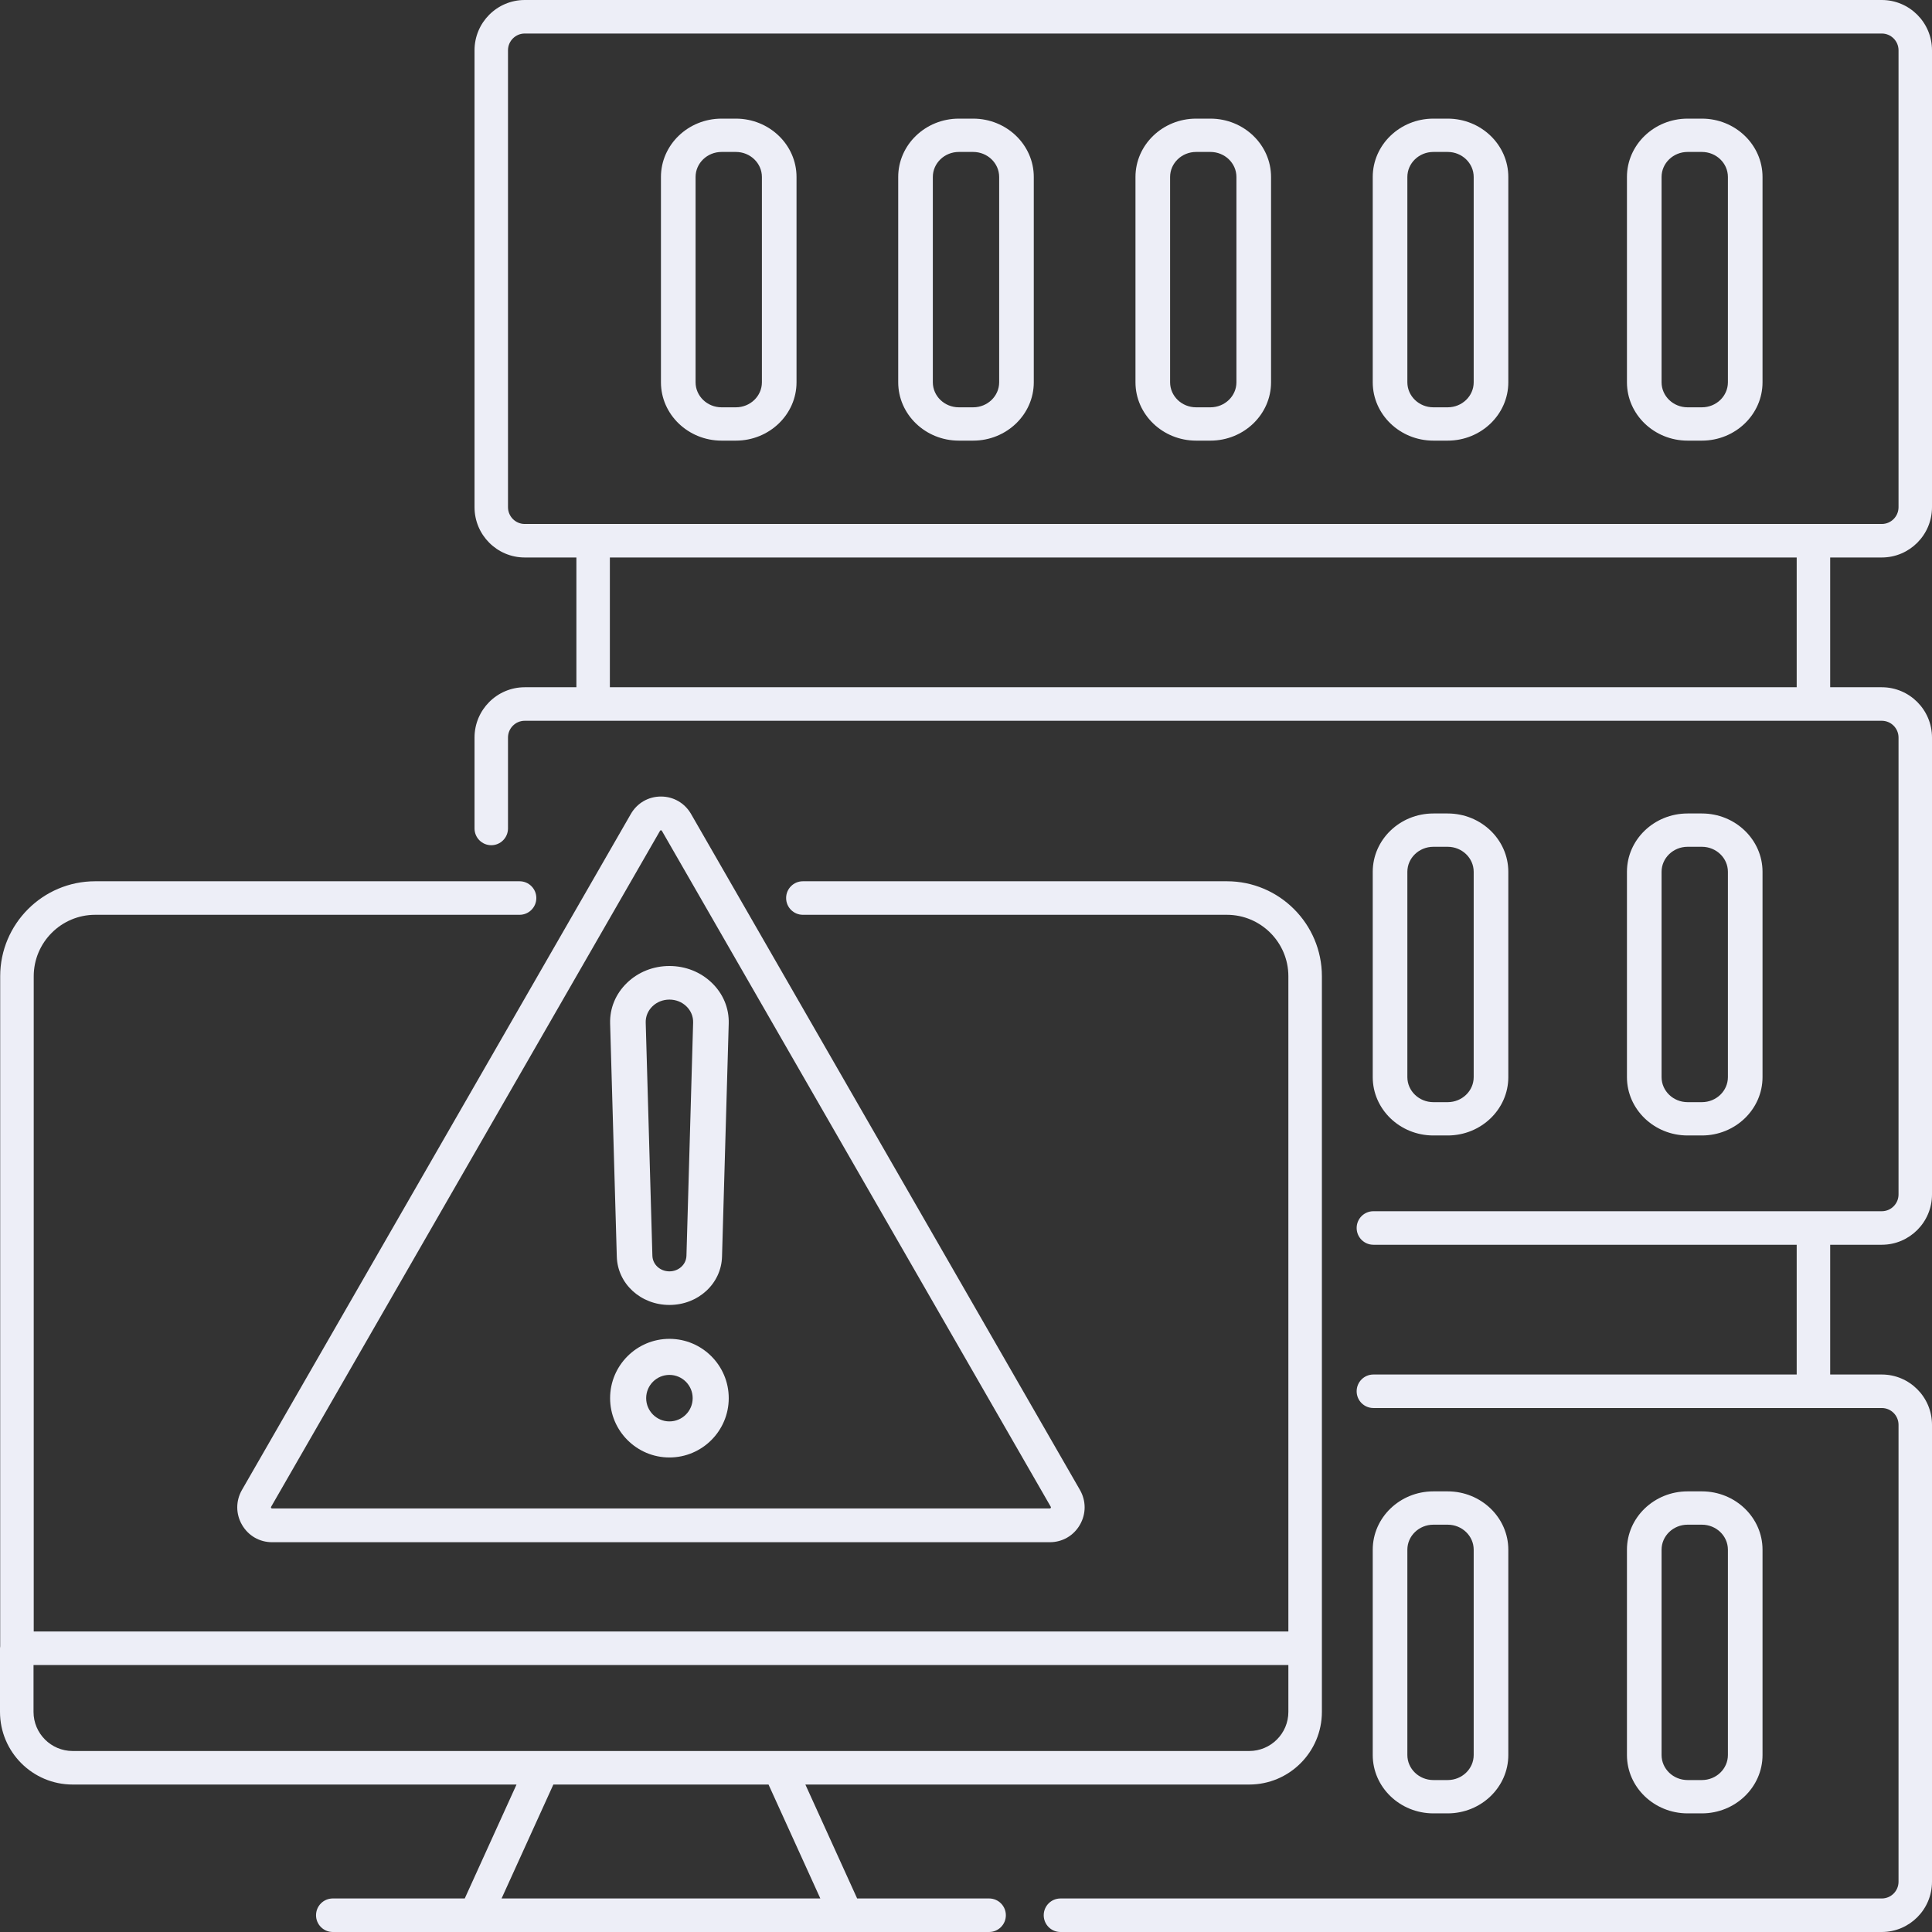 <svg width="114" height="114" viewBox="0 0 114 114" fill="none" xmlns="http://www.w3.org/2000/svg">
<rect x="0" y="0" width="114" height="114" fill="#333333" stroke="none"/>
<path d="M85.422 107C87.395 107 89 105.455 89 103.557V91.443C89 89.545 87.395 88 85.422 88H84.578C82.605 88 81 89.545 81 91.443V103.557C81 105.455 82.605 107 84.578 107H85.422ZM83.043 103.557V91.443C83.043 90.629 83.731 89.966 84.578 89.966H85.422C86.269 89.966 86.957 90.629 86.957 91.443V103.557C86.957 104.371 86.269 105.034 85.422 105.034H84.578C83.731 105.034 83.043 104.371 83.043 103.557Z" fill="#EDEEF7"/>
<path d="M100.422 107C102.395 107 104 105.455 104 103.557V91.443C104 89.545 102.395 88 100.422 88H99.578C97.605 88 96 89.545 96 91.443V103.557C96 105.455 97.605 107 99.578 107H100.422ZM98.043 103.557V91.443C98.043 90.629 98.731 89.966 99.578 89.966H100.422C101.269 89.966 101.957 90.629 101.957 91.443V103.557C101.957 104.371 101.269 105.034 100.422 105.034H99.578C98.731 105.034 98.043 104.371 98.043 103.557Z" fill="#EDEEF7"/>
<path d="M85.422 67C87.395 67 89 65.455 89 63.557V51.443C89 49.545 87.395 48 85.422 48H84.578C82.605 48 81 49.545 81 51.443V63.557C81 65.455 82.605 67 84.578 67H85.422ZM83.043 63.557V51.443C83.043 50.629 83.731 49.966 84.578 49.966H85.422C86.269 49.966 86.957 50.629 86.957 51.443V63.557C86.957 64.371 86.269 65.034 85.422 65.034H84.578C83.731 65.034 83.043 64.371 83.043 63.557Z" fill="#EDEEF7"/>
<path d="M100.422 67C102.395 67 104 65.455 104 63.557V51.443C104 49.545 102.395 48 100.422 48H99.578C97.605 48 96 49.545 96 51.443V63.557C96 65.455 97.605 67 99.578 67H100.422ZM98.043 63.557V51.443C98.043 50.629 98.731 49.966 99.578 49.966H100.422C101.269 49.966 101.957 50.629 101.957 51.443V63.557C101.957 64.371 101.269 65.034 100.422 65.034H99.578C98.731 65.034 98.043 64.371 98.043 63.557Z" fill="#EDEEF7"/>
<path d="M111.037 32.895C112.671 32.895 114 31.564 114 29.928V2.967C114 1.331 112.671 0 111.037 0H30.963C29.329 0 28 1.331 28 2.967V29.928C28 31.564 29.329 32.895 30.963 32.895H34.011V40.552H30.963C29.329 40.552 28 41.883 28 43.519V48.884C28 49.43 28.442 49.873 28.988 49.873C29.533 49.873 29.975 49.43 29.975 48.884V43.519C29.975 42.974 30.418 42.53 30.963 42.53H111.037C111.582 42.53 112.025 42.974 112.025 43.519V70.481C112.025 71.026 111.582 71.47 111.037 71.47H81.038C80.493 71.47 80.051 71.912 80.051 72.459C80.051 73.005 80.493 73.448 81.038 73.448H106.016V81.105H81.038C80.493 81.105 80.051 81.547 80.051 82.094C80.051 82.64 80.493 83.082 81.038 83.082H111.037C111.582 83.082 112.025 83.526 112.025 84.071V111.033C112.025 111.579 111.582 112.022 111.037 112.022H62.574C62.028 112.022 61.586 112.465 61.586 113.011C61.586 113.557 62.028 114 62.574 114H111.037C112.671 114 114 112.669 114 111.033V84.071C114 82.435 112.671 81.105 111.037 81.105H107.992V73.448H111.037C112.671 73.448 114 72.117 114 70.481V43.519C114 41.883 112.671 40.552 111.037 40.552H107.992V32.895H111.037V32.895ZM29.975 29.928V2.967C29.975 2.422 30.418 1.978 30.963 1.978H111.037C111.582 1.978 112.025 2.422 112.025 2.967V29.928C112.025 30.474 111.582 30.918 111.037 30.918H30.963C30.418 30.918 29.975 30.474 29.975 29.928ZM106.016 40.552H35.986V32.895H106.016V40.552Z" fill="#EDEEF7"/>
<path d="M43.422 7H42.578C40.605 7 39 8.545 39 10.443V22.557C39 24.455 40.605 26 42.578 26H43.422C45.395 26 47 24.455 47 22.557V10.443C47 8.545 45.395 7 43.422 7ZM44.957 22.557C44.957 23.372 44.269 24.034 43.422 24.034H42.578C41.731 24.034 41.043 23.372 41.043 22.557V10.443C41.043 9.629 41.731 8.966 42.578 8.966H43.422C44.269 8.966 44.957 9.629 44.957 10.443V22.557Z" fill="#EDEEF7"/>
<path d="M57.422 7H56.578C54.605 7 53 8.545 53 10.443V22.557C53 24.455 54.605 26 56.578 26H57.422C59.395 26 61 24.455 61 22.557V10.443C61 8.545 59.395 7 57.422 7ZM58.957 22.557C58.957 23.372 58.269 24.034 57.422 24.034H56.578C55.731 24.034 55.043 23.372 55.043 22.557V10.443C55.043 9.629 55.731 8.966 56.578 8.966H57.422C58.269 8.966 58.957 9.629 58.957 10.443V22.557Z" fill="#EDEEF7"/>
<path d="M71.422 7H70.578C68.605 7 67 8.545 67 10.443V22.557C67 24.455 68.605 26 70.578 26H71.422C73.395 26 75 24.455 75 22.557V10.443C75 8.545 73.395 7 71.422 7ZM72.957 22.557C72.957 23.372 72.269 24.034 71.422 24.034H70.578C69.731 24.034 69.043 23.372 69.043 22.557V10.443C69.043 9.629 69.731 8.966 70.578 8.966H71.422C72.269 8.966 72.957 9.629 72.957 10.443V22.557Z" fill="#EDEEF7"/>
<path d="M85.422 7H84.578C82.605 7 81 8.545 81 10.443V22.557C81 24.455 82.605 26 84.578 26H85.422C87.395 26 89 24.455 89 22.557V10.443C89 8.545 87.395 7 85.422 7ZM86.957 22.557C86.957 23.372 86.269 24.034 85.422 24.034H84.578C83.731 24.034 83.043 23.372 83.043 22.557V10.443C83.043 9.629 83.731 8.966 84.578 8.966H85.422C86.269 8.966 86.957 9.629 86.957 10.443V22.557Z" fill="#EDEEF7"/>
<path d="M100.422 7H99.578C97.605 7 96 8.545 96 10.443V22.557C96 24.455 97.605 26 99.578 26H100.422C102.395 26 104 24.455 104 22.557V10.443C104 8.545 102.395 7 100.422 7ZM101.957 22.557C101.957 23.372 101.269 24.034 100.422 24.034H99.578C98.731 24.034 98.043 23.372 98.043 22.557V10.443C98.043 9.629 98.731 8.966 99.578 8.966H100.422C101.269 8.966 101.957 9.629 101.957 10.443V22.557Z" fill="#EDEEF7"/>
<path d="M58.363 112.021H50.577L47.522 105.299H73.713C76.077 105.299 78 103.376 78 101.011V97.256V57.606C78 54.515 75.486 52 72.395 52H47.375C46.829 52 46.386 52.443 46.386 52.989C46.386 53.536 46.829 53.979 47.375 53.979H72.395C74.395 53.979 76.022 55.606 76.022 57.606V96.267H1.99V57.606C1.99 55.606 3.617 53.979 5.616 53.979H30.658C31.204 53.979 31.647 53.536 31.647 52.989C31.647 52.443 31.204 52 30.658 52H5.616C2.526 52 0.011 54.515 0.011 57.606V97.143C0.007 97.181 0 97.218 0 97.256V101.011C0 103.376 1.923 105.299 4.286 105.299H30.478L27.423 112.021H19.637C19.091 112.021 18.648 112.464 18.648 113.011C18.648 113.557 19.091 114 19.637 114H58.363C58.909 114 59.352 113.557 59.352 113.011C59.352 112.464 58.909 112.021 58.363 112.021ZM1.978 101.011V98.246H76.022V101.011C76.022 102.285 74.986 103.32 73.713 103.32H4.286C3.014 103.32 1.978 102.285 1.978 101.011ZM32.652 105.299H45.348L48.404 112.021H29.596L32.652 105.299Z" fill="#EDEEF7"/>
<path d="M14.278 89.971C14.649 90.615 15.312 91 16.054 91H61.946C62.688 91 63.352 90.615 63.722 89.971C64.093 89.327 64.093 88.558 63.722 87.913L40.776 48.029C40.405 47.385 39.741 47 39 47C39 47 39 47 39 47C38.259 47 37.595 47.385 37.224 48.029L14.278 87.913C13.907 88.558 13.907 89.327 14.278 89.971ZM15.998 88.91L38.944 49.026C38.952 49.013 38.963 48.993 39 48.993C39.037 48.993 39.048 49.013 39.056 49.026L62.002 88.91C62.009 88.923 62.02 88.942 62.002 88.975C61.983 89.007 61.961 89.007 61.946 89.007H16.054C16.039 89.007 16.017 89.007 15.998 88.975C15.98 88.942 15.991 88.923 15.998 88.91Z" fill="#EDEEF7"/>
<path d="M39.5 77C41.195 77 42.559 75.748 42.604 74.15L42.999 60.391C43.024 59.492 42.673 58.643 42.008 57.999C41.343 57.355 40.453 57 39.5 57C38.547 57 37.657 57.355 36.992 57.999C36.327 58.643 35.976 59.492 36.001 60.391L36.395 74.15C36.441 75.748 37.805 77 39.5 77ZM38.497 59.381C38.763 59.123 39.119 58.982 39.5 58.982C39.881 58.982 40.237 59.123 40.503 59.381C40.768 59.639 40.909 59.978 40.899 60.337L40.505 74.096C40.49 74.613 40.048 75.018 39.5 75.018C38.951 75.018 38.51 74.613 38.495 74.096L38.101 60.337C38.091 59.978 38.232 59.638 38.497 59.381Z" fill="#EDEEF7"/>
<path d="M39.5 79C37.57 79 36 80.57 36 82.5C36 84.43 37.57 86 39.5 86C41.43 86 43 84.43 43 82.5C43 80.57 41.43 79 39.5 79ZM39.5 83.872C38.743 83.872 38.128 83.257 38.128 82.5C38.128 81.743 38.743 81.128 39.5 81.128C40.257 81.128 40.872 81.743 40.872 82.5C40.872 83.257 40.257 83.872 39.5 83.872Z" fill="#EDEEF7"/>
</svg>
